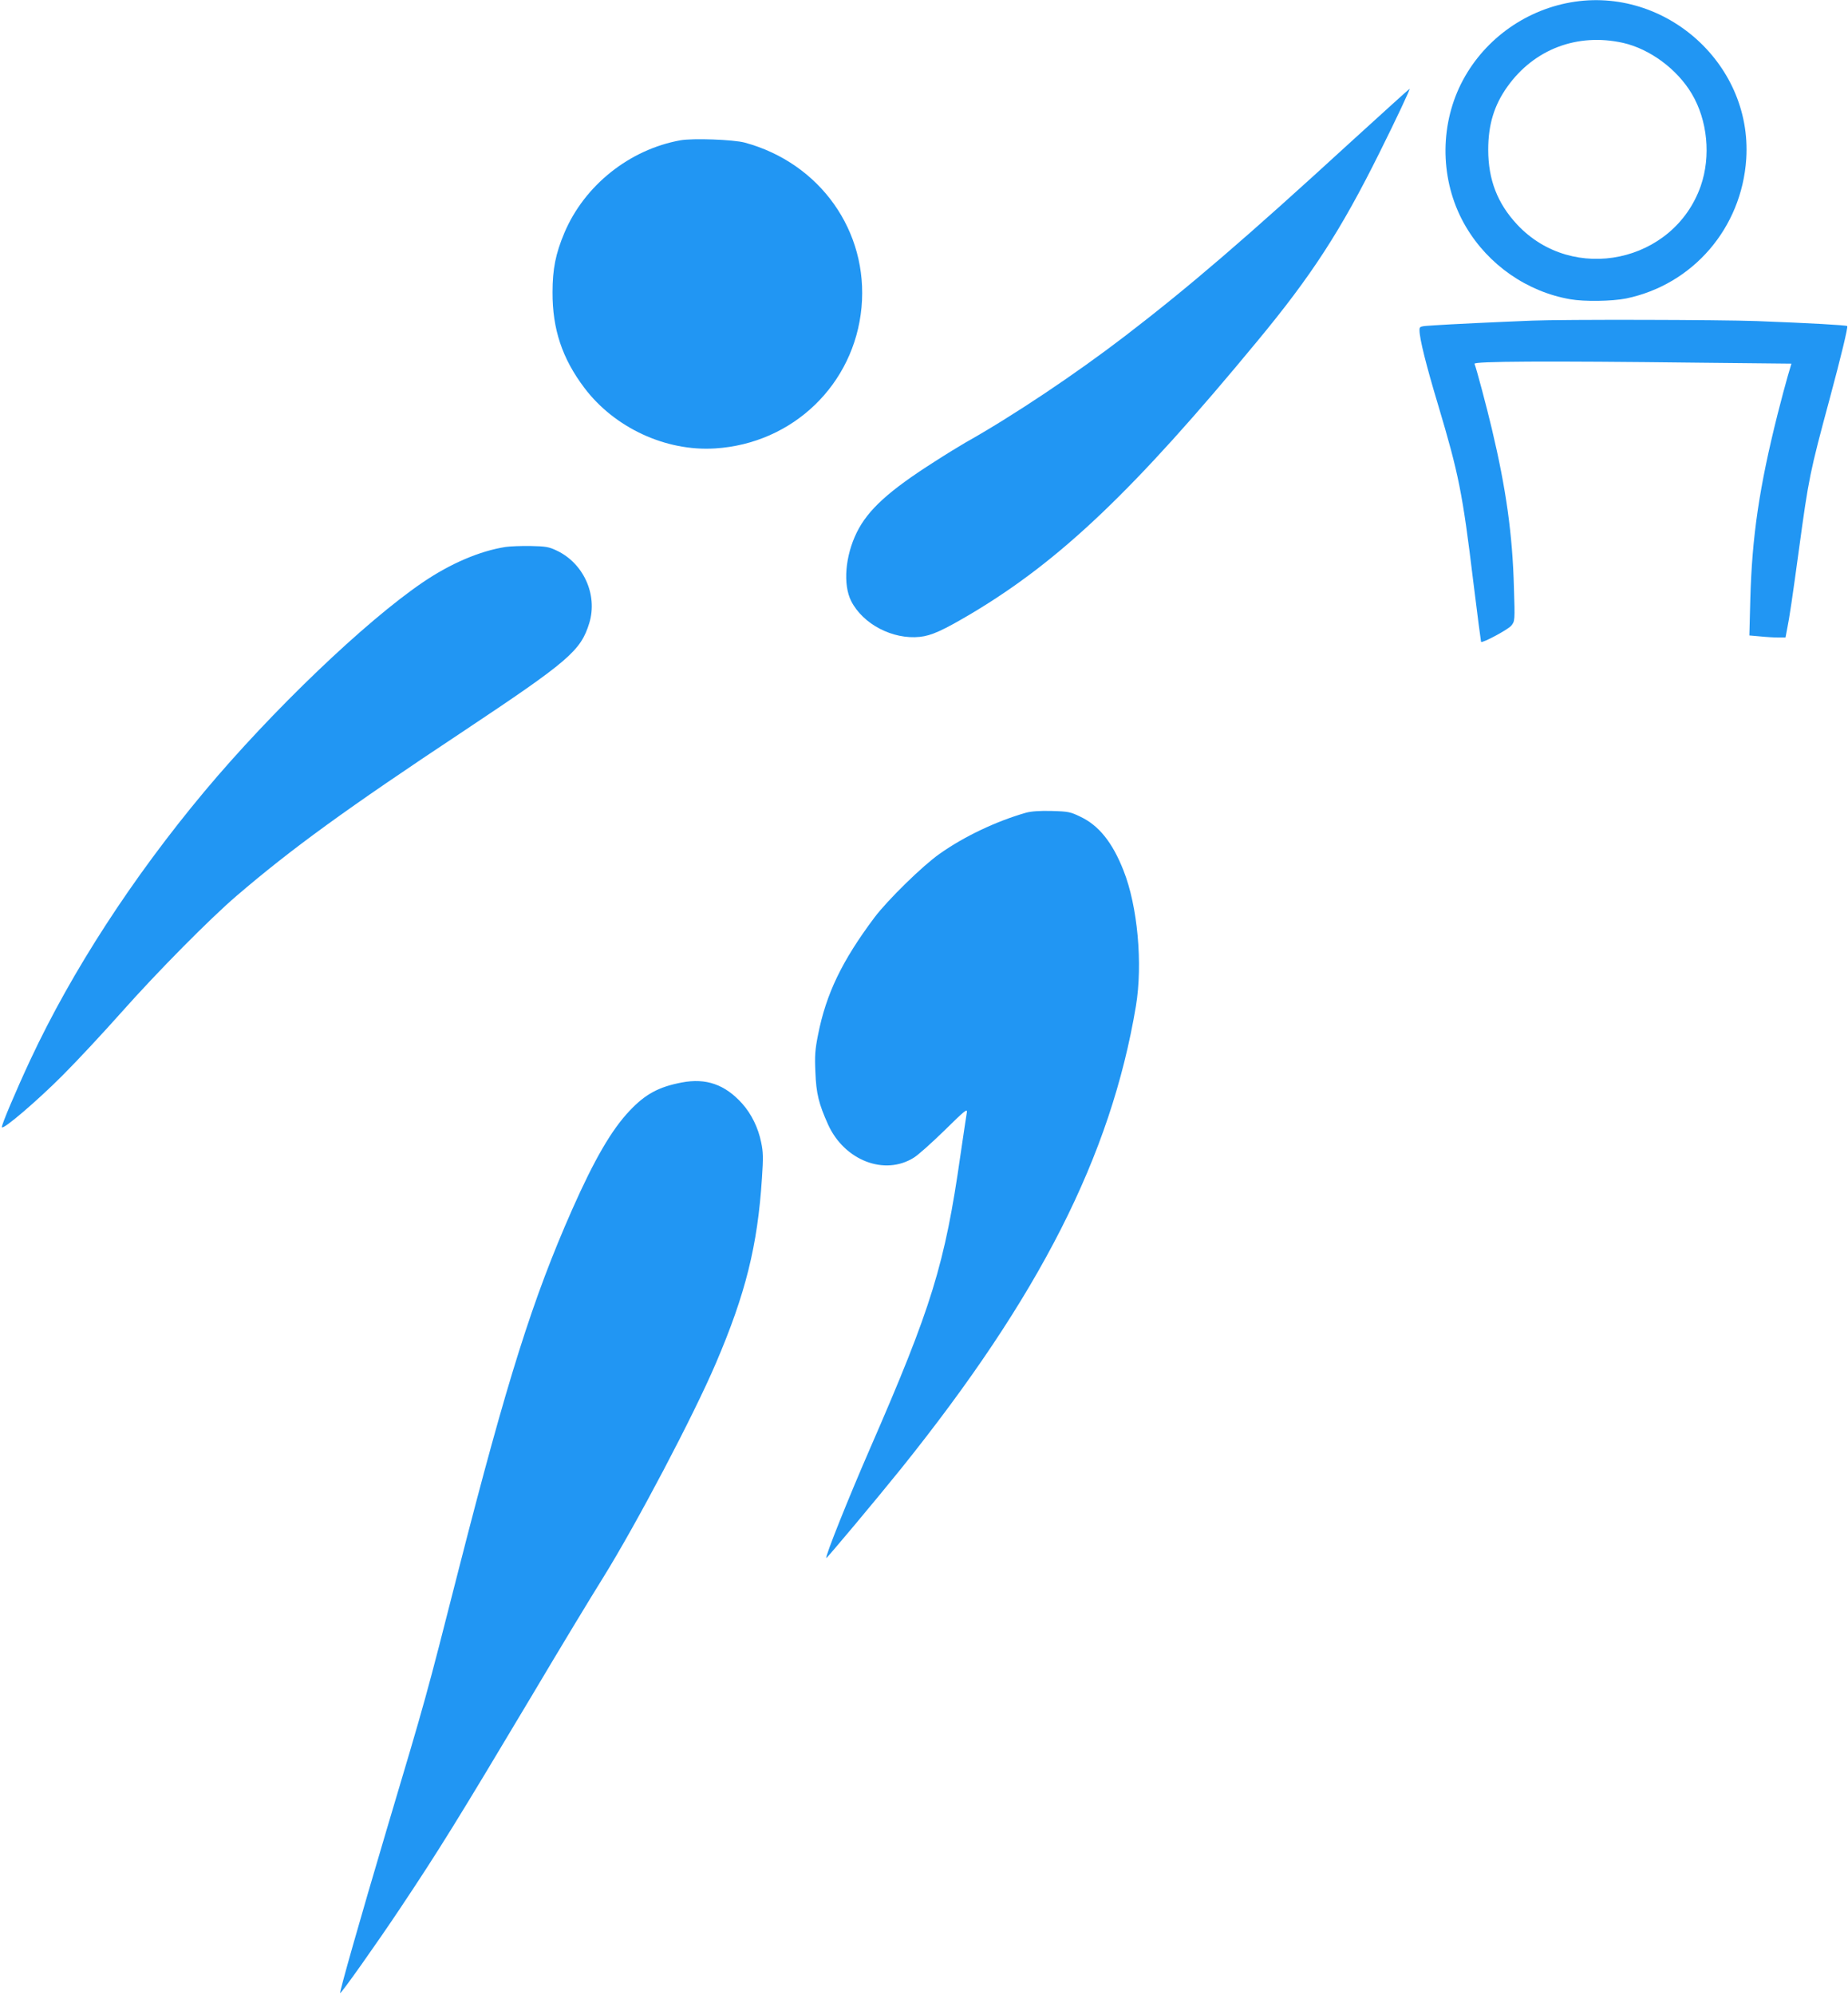 <?xml version="1.0" standalone="no"?>
<!DOCTYPE svg PUBLIC "-//W3C//DTD SVG 20010904//EN"
 "http://www.w3.org/TR/2001/REC-SVG-20010904/DTD/svg10.dtd">
<svg version="1.0" xmlns="http://www.w3.org/2000/svg"
 width="1186pt" height="1280pt" viewBox="0 0 1186 1280"
 preserveAspectRatio="xMidYMid meet">
<g transform="translate(0,1280) scale(0.1,-0.1)"
fill="#2196f3" stroke="none">
<path d="M10050 12779 c-301 -63 -558 -266 -686 -543 -130 -283 -114 -624 44
-891 144 -244 392 -417 670 -465 91 -16 267 -13 358 5 429 89 742 452 771 896
40 622 -544 1126 -1157 998z m366 -254 c172 -39 347 -168 441 -326 102 -171
124 -402 58 -592 -173 -493 -821 -630 -1178 -248 -127 136 -186 288 -186 481
0 160 38 285 123 404 172 241 449 346 742 281z"/>
<path d="M8673 11893 c-682 -625 -1041 -933 -1453 -1249 -321 -246 -722 -514
-1025 -684 -33 -19 -123 -74 -199 -123 -292 -186 -425 -307 -497 -452 -75
-152 -90 -336 -36 -442 76 -148 266 -247 440 -229 75 8 146 40 332 150 569
339 1044 791 1833 1746 349 421 536 709 785 1210 110 221 199 410 193 410 -2
0 -170 -152 -373 -337z"/>
<path d="M4367 11900 c-327 -59 -616 -289 -745 -594 -56 -133 -76 -232 -76
-381 -1 -236 62 -425 204 -613 193 -256 522 -409 839 -389 500 31 894 411 940
905 45 488 -266 926 -749 1057 -74 20 -334 29 -413 15z"/>
<path d="M9835 10743 c-228 -9 -544 -24 -627 -30 -97 -6 -98 -6 -98 -32 0 -54
43 -225 120 -481 131 -439 156 -560 225 -1130 26 -212 49 -386 50 -388 8 -10
175 80 194 104 23 29 24 30 17 244 -9 341 -50 633 -142 1020 -32 135 -98 384
-111 416 -6 16 448 19 1449 7 l585 -6 -24 -81 c-13 -45 -42 -153 -64 -240
-118 -469 -165 -786 -176 -1192 l-6 -231 69 -6 c38 -4 90 -7 116 -7 l47 0 10
53 c15 72 35 209 76 510 63 463 70 496 197 967 72 267 119 462 113 468 -6 6
-237 19 -578 32 -243 9 -1246 11 -1442 3z"/>
<path d="M3245 9291 c-166 -26 -353 -106 -530 -226 -369 -250 -970 -825 -1404
-1344 -461 -552 -849 -1150 -1115 -1718 -92 -197 -188 -423 -184 -435 7 -19
232 174 393 336 94 94 262 275 374 401 229 258 568 601 741 749 354 303 699
554 1450 1052 682 454 757 518 812 697 55 181 -37 384 -210 465 -50 24 -71 27
-167 29 -60 1 -133 -2 -160 -6z"/>
<path d="M6585 7586 c-192 -55 -397 -152 -555 -264 -112 -79 -331 -294 -417
-407 -209 -279 -311 -490 -363 -754 -19 -95 -22 -135 -17 -240 5 -137 22 -204
82 -337 105 -230 363 -329 550 -211 28 17 116 96 198 176 125 123 146 141 142
115 -3 -16 -21 -139 -41 -274 -100 -700 -184 -974 -579 -1880 -139 -319 -291
-698 -282 -706 3 -3 325 381 481 575 888 1106 1345 2005 1506 2966 45 271 11
643 -80 871 -71 180 -158 288 -276 344 -64 31 -77 34 -184 37 -78 2 -131 -2
-165 -11z"/>
<path d="M4375 5855 c-147 -28 -233 -74 -334 -181 -115 -121 -226 -311 -369
-634 -252 -570 -416 -1088 -726 -2300 -217 -851 -208 -818 -465 -1680 -172
-579 -303 -1041 -298 -1047 6 -5 238 323 384 542 251 376 368 565 851 1374
178 300 381 635 450 745 217 349 583 1044 726 1379 191 446 268 755 296 1188
9 131 8 169 -5 230 -19 94 -63 183 -122 249 -110 122 -231 165 -388 135z"/>
</g>
</svg>
